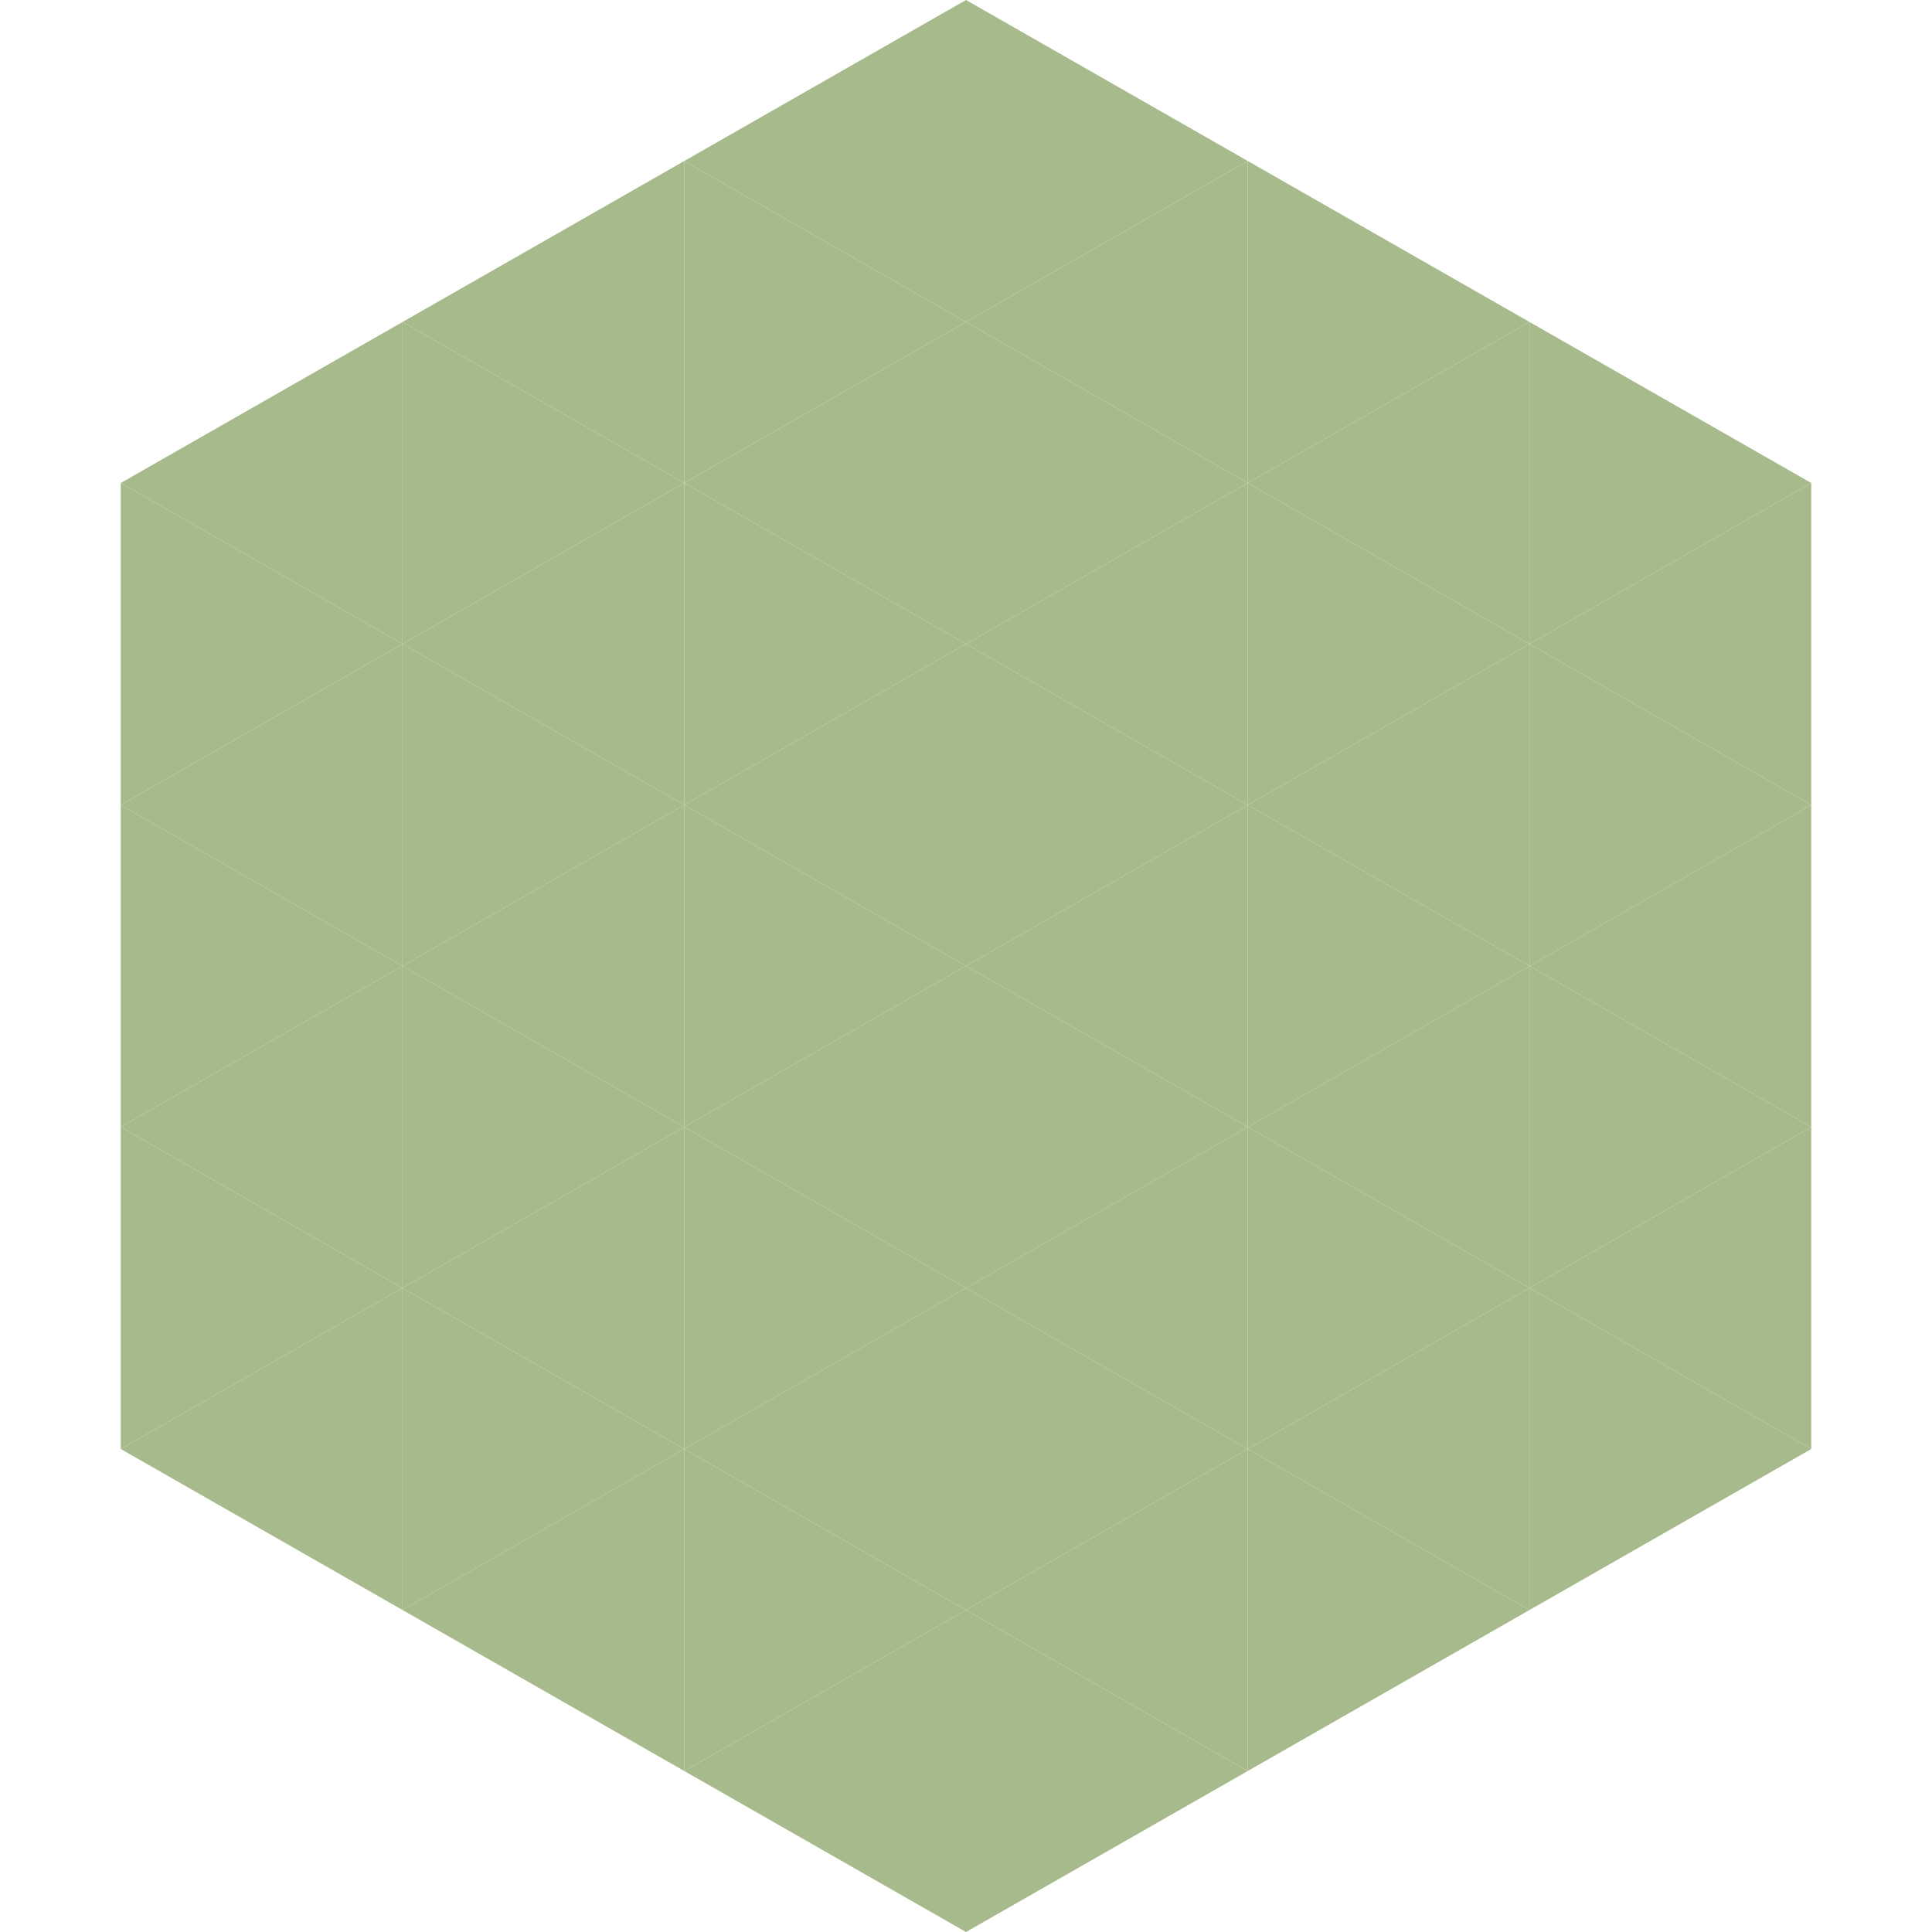 <?xml version="1.0"?>
<!-- Generated by SVGo -->
<svg width="240" height="240"
     xmlns="http://www.w3.org/2000/svg"
     xmlns:xlink="http://www.w3.org/1999/xlink">
<polygon points="50,40 15,60 50,80" style="fill:rgb(167,186,139)" />
<polygon points="190,40 225,60 190,80" style="fill:rgb(167,186,139)" />
<polygon points="15,60 50,80 15,100" style="fill:rgb(167,186,139)" />
<polygon points="225,60 190,80 225,100" style="fill:rgb(167,186,139)" />
<polygon points="50,80 15,100 50,120" style="fill:rgb(167,186,139)" />
<polygon points="190,80 225,100 190,120" style="fill:rgb(167,186,139)" />
<polygon points="15,100 50,120 15,140" style="fill:rgb(167,186,139)" />
<polygon points="225,100 190,120 225,140" style="fill:rgb(167,186,139)" />
<polygon points="50,120 15,140 50,160" style="fill:rgb(167,186,139)" />
<polygon points="190,120 225,140 190,160" style="fill:rgb(167,186,139)" />
<polygon points="15,140 50,160 15,180" style="fill:rgb(167,186,139)" />
<polygon points="225,140 190,160 225,180" style="fill:rgb(167,186,139)" />
<polygon points="50,160 15,180 50,200" style="fill:rgb(167,186,139)" />
<polygon points="190,160 225,180 190,200" style="fill:rgb(167,186,139)" />
<polygon points="15,180 50,200 15,220" style="fill:rgb(255,255,255); fill-opacity:0" />
<polygon points="225,180 190,200 225,220" style="fill:rgb(255,255,255); fill-opacity:0" />
<polygon points="50,0 85,20 50,40" style="fill:rgb(255,255,255); fill-opacity:0" />
<polygon points="190,0 155,20 190,40" style="fill:rgb(255,255,255); fill-opacity:0" />
<polygon points="85,20 50,40 85,60" style="fill:rgb(167,186,139)" />
<polygon points="155,20 190,40 155,60" style="fill:rgb(167,186,139)" />
<polygon points="50,40 85,60 50,80" style="fill:rgb(167,186,139)" />
<polygon points="190,40 155,60 190,80" style="fill:rgb(167,186,139)" />
<polygon points="85,60 50,80 85,100" style="fill:rgb(167,186,139)" />
<polygon points="155,60 190,80 155,100" style="fill:rgb(167,186,139)" />
<polygon points="50,80 85,100 50,120" style="fill:rgb(167,186,139)" />
<polygon points="190,80 155,100 190,120" style="fill:rgb(167,186,139)" />
<polygon points="85,100 50,120 85,140" style="fill:rgb(167,186,139)" />
<polygon points="155,100 190,120 155,140" style="fill:rgb(167,186,139)" />
<polygon points="50,120 85,140 50,160" style="fill:rgb(167,186,139)" />
<polygon points="190,120 155,140 190,160" style="fill:rgb(167,186,139)" />
<polygon points="85,140 50,160 85,180" style="fill:rgb(167,186,139)" />
<polygon points="155,140 190,160 155,180" style="fill:rgb(167,186,139)" />
<polygon points="50,160 85,180 50,200" style="fill:rgb(167,186,139)" />
<polygon points="190,160 155,180 190,200" style="fill:rgb(167,186,139)" />
<polygon points="85,180 50,200 85,220" style="fill:rgb(167,186,139)" />
<polygon points="155,180 190,200 155,220" style="fill:rgb(167,186,139)" />
<polygon points="120,0 85,20 120,40" style="fill:rgb(167,186,139)" />
<polygon points="120,0 155,20 120,40" style="fill:rgb(167,186,139)" />
<polygon points="85,20 120,40 85,60" style="fill:rgb(167,186,139)" />
<polygon points="155,20 120,40 155,60" style="fill:rgb(167,186,139)" />
<polygon points="120,40 85,60 120,80" style="fill:rgb(167,186,139)" />
<polygon points="120,40 155,60 120,80" style="fill:rgb(167,186,139)" />
<polygon points="85,60 120,80 85,100" style="fill:rgb(167,186,139)" />
<polygon points="155,60 120,80 155,100" style="fill:rgb(167,186,139)" />
<polygon points="120,80 85,100 120,120" style="fill:rgb(167,186,139)" />
<polygon points="120,80 155,100 120,120" style="fill:rgb(167,186,139)" />
<polygon points="85,100 120,120 85,140" style="fill:rgb(167,186,139)" />
<polygon points="155,100 120,120 155,140" style="fill:rgb(167,186,139)" />
<polygon points="120,120 85,140 120,160" style="fill:rgb(167,186,139)" />
<polygon points="120,120 155,140 120,160" style="fill:rgb(167,186,139)" />
<polygon points="85,140 120,160 85,180" style="fill:rgb(167,186,139)" />
<polygon points="155,140 120,160 155,180" style="fill:rgb(167,186,139)" />
<polygon points="120,160 85,180 120,200" style="fill:rgb(167,186,139)" />
<polygon points="120,160 155,180 120,200" style="fill:rgb(167,186,139)" />
<polygon points="85,180 120,200 85,220" style="fill:rgb(167,186,139)" />
<polygon points="155,180 120,200 155,220" style="fill:rgb(167,186,139)" />
<polygon points="120,200 85,220 120,240" style="fill:rgb(167,186,139)" />
<polygon points="120,200 155,220 120,240" style="fill:rgb(167,186,139)" />
<polygon points="85,220 120,240 85,260" style="fill:rgb(255,255,255); fill-opacity:0" />
<polygon points="155,220 120,240 155,260" style="fill:rgb(255,255,255); fill-opacity:0" />
</svg>
